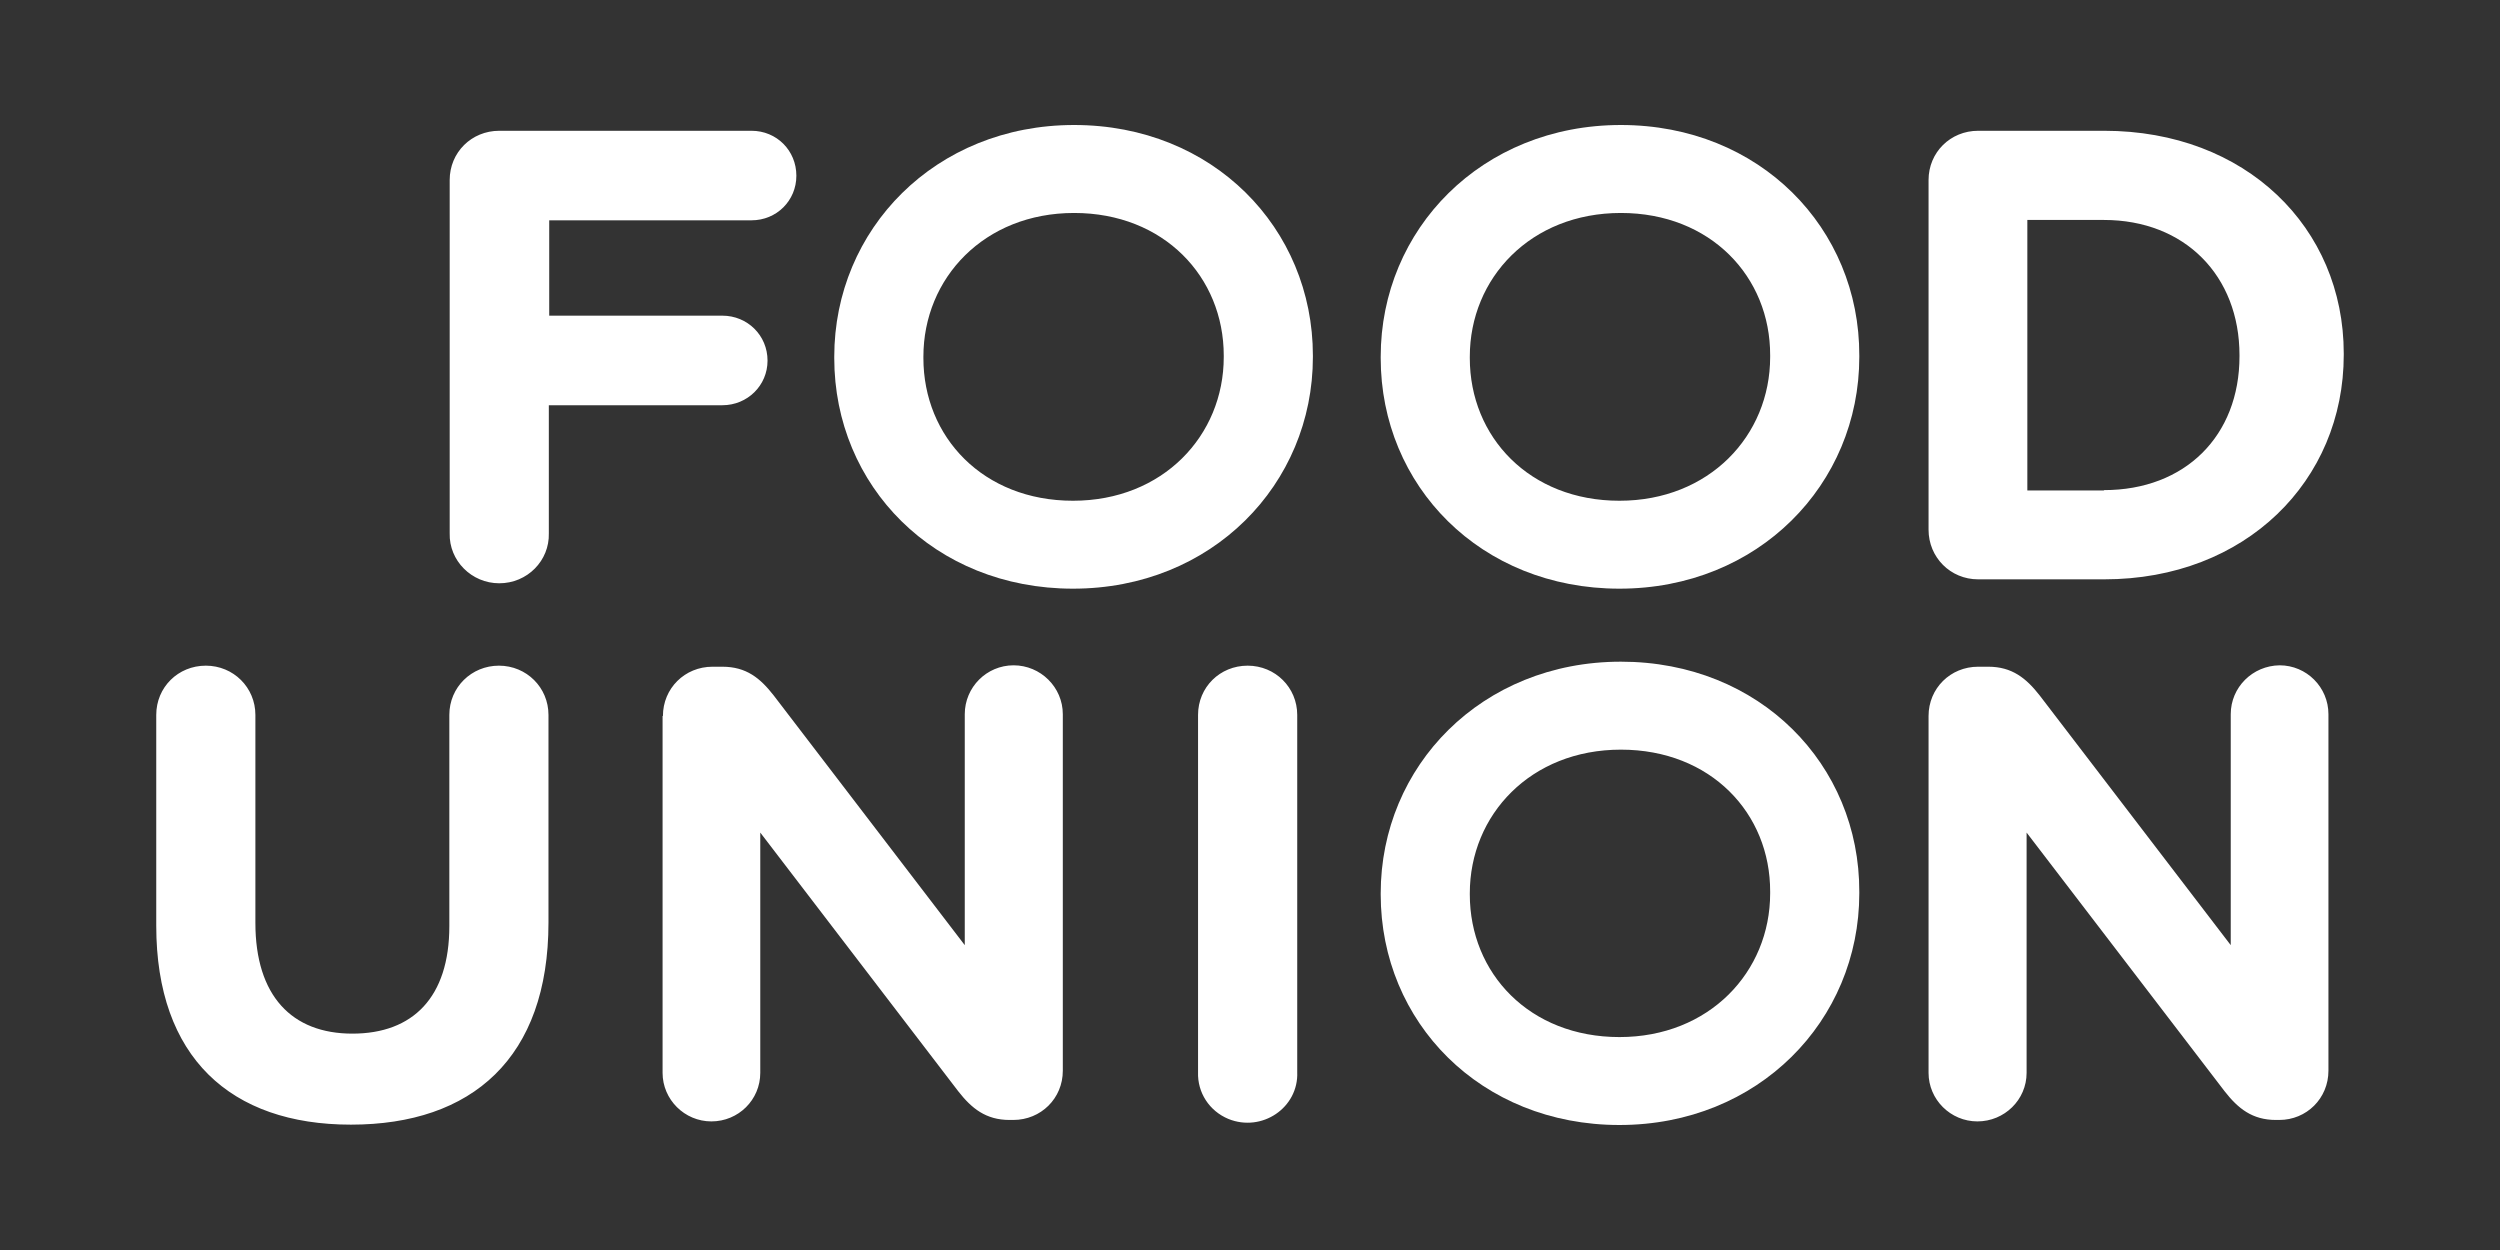 <?xml version="1.0" encoding="UTF-8"?> <svg xmlns="http://www.w3.org/2000/svg" width="64" height="32" viewBox="0 0 64 32" fill="none"><rect x="0" y="0" width="64" height="32" fill="#333333" stroke="none"/><path d="M11.512 4.609C11.512 3.9 12.072 3.348 12.781 3.348H19.239C19.883 3.348 20.387 3.854 20.387 4.499C20.387 5.134 19.883 5.64 19.239 5.64H14.06V8.081H18.492C19.136 8.081 19.649 8.587 19.649 9.232C19.649 9.867 19.136 10.374 18.492 10.374H14.05V13.652C14.069 14.352 13.5 14.932 12.781 14.932C12.072 14.932 11.493 14.352 11.512 13.652V4.609ZM49.371 4.609C49.371 3.9 49.931 3.348 50.64 3.348H53.869C57.49 3.348 60 5.825 60 9.048V9.085C60 12.307 57.49 14.831 53.869 14.831H50.64C49.931 14.831 49.371 14.269 49.371 13.56V4.609ZM53.86 12.547C55.941 12.547 57.331 11.156 57.331 9.121V9.094C57.331 7.059 55.931 5.631 53.86 5.631H51.9V12.556H53.86V12.547ZM4 23.699V18.302C4 17.593 4.56 17.041 5.269 17.041C5.978 17.041 6.538 17.602 6.538 18.302V23.625C6.538 25.494 7.471 26.461 9.021 26.461C10.57 26.461 11.503 25.531 11.503 23.708V18.302C11.503 17.593 12.072 17.041 12.772 17.041C13.481 17.041 14.041 17.602 14.041 18.302V23.616C14.041 27.087 12.081 28.791 8.983 28.791C5.904 28.791 4 27.069 4 23.699ZM16.971 18.33C16.971 17.621 17.531 17.068 18.24 17.068H18.492C19.108 17.068 19.463 17.363 19.808 17.805L24.698 24.196V18.284C24.698 17.593 25.258 17.032 25.948 17.032C26.639 17.032 27.208 17.593 27.208 18.284V27.41C27.208 28.119 26.648 28.671 25.939 28.671H25.846C25.239 28.671 24.875 28.377 24.53 27.935L19.463 21.314V27.465C19.463 28.156 18.903 28.708 18.212 28.708C17.522 28.708 16.962 28.146 16.962 27.465V18.33H16.971ZM30.67 18.302C30.67 17.593 31.23 17.041 31.939 17.041C32.649 17.041 33.209 17.602 33.209 18.302V27.447C33.246 28.358 32.303 28.994 31.445 28.644C30.959 28.441 30.652 27.971 30.67 27.447V18.302ZM49.371 18.33C49.371 17.621 49.931 17.068 50.64 17.068H50.901C51.508 17.068 51.872 17.363 52.217 17.805L57.107 24.196V18.284C57.107 17.593 57.667 17.041 58.358 17.032C59.048 17.032 59.608 17.593 59.608 18.284V27.41C59.608 28.119 59.048 28.671 58.348 28.671H58.264C57.658 28.671 57.294 28.377 56.949 27.935L51.881 21.314V27.465C51.881 28.156 51.312 28.708 50.622 28.708C49.931 28.708 49.371 28.146 49.371 27.465V18.33Z" fill="white"></path><path fill-rule="evenodd" clip-rule="evenodd" d="M27.497 5.452C25.2 5.452 23.639 7.116 23.639 9.131V9.167C23.639 11.188 25.169 12.819 27.469 12.819C29.767 12.819 31.328 11.154 31.328 9.14V9.103C31.328 7.089 29.795 5.452 27.497 5.452ZM21.357 9.131C21.357 5.871 23.942 3.2 27.497 3.2C31.053 3.2 33.61 5.843 33.61 9.103V9.14C33.61 12.4 31.025 15.07 27.469 15.07C23.914 15.07 21.357 12.437 21.357 9.167V9.131Z" fill="white"></path><path fill-rule="evenodd" clip-rule="evenodd" d="M45.316 9.097C45.322 7.089 43.794 5.452 41.495 5.452C39.186 5.452 37.627 7.119 37.627 9.131V9.167C37.627 11.188 39.158 12.819 41.458 12.819C43.755 12.819 45.316 11.154 45.316 9.14L45.316 9.097ZM35.346 9.131C35.346 5.871 37.93 3.2 41.495 3.2C45.05 3.2 47.608 5.843 47.598 9.103V9.14C47.598 12.4 45.013 15.07 41.458 15.07C37.902 15.07 35.346 12.437 35.346 9.167V9.131Z" fill="white"></path><path fill-rule="evenodd" clip-rule="evenodd" d="M45.316 22.827C45.322 20.823 43.799 19.191 41.495 19.191C39.186 19.191 37.627 20.858 37.627 22.87V22.898C37.627 24.919 39.158 26.549 41.458 26.549C43.755 26.549 45.316 24.884 45.316 22.87L45.316 22.827ZM35.346 22.87C35.346 19.61 37.93 16.939 41.495 16.939C45.05 16.939 47.608 19.573 47.598 22.833V22.87C47.598 26.13 45.013 28.8 41.458 28.8C37.902 28.8 35.346 26.166 35.346 22.898V22.87Z" fill="white"></path></svg> 